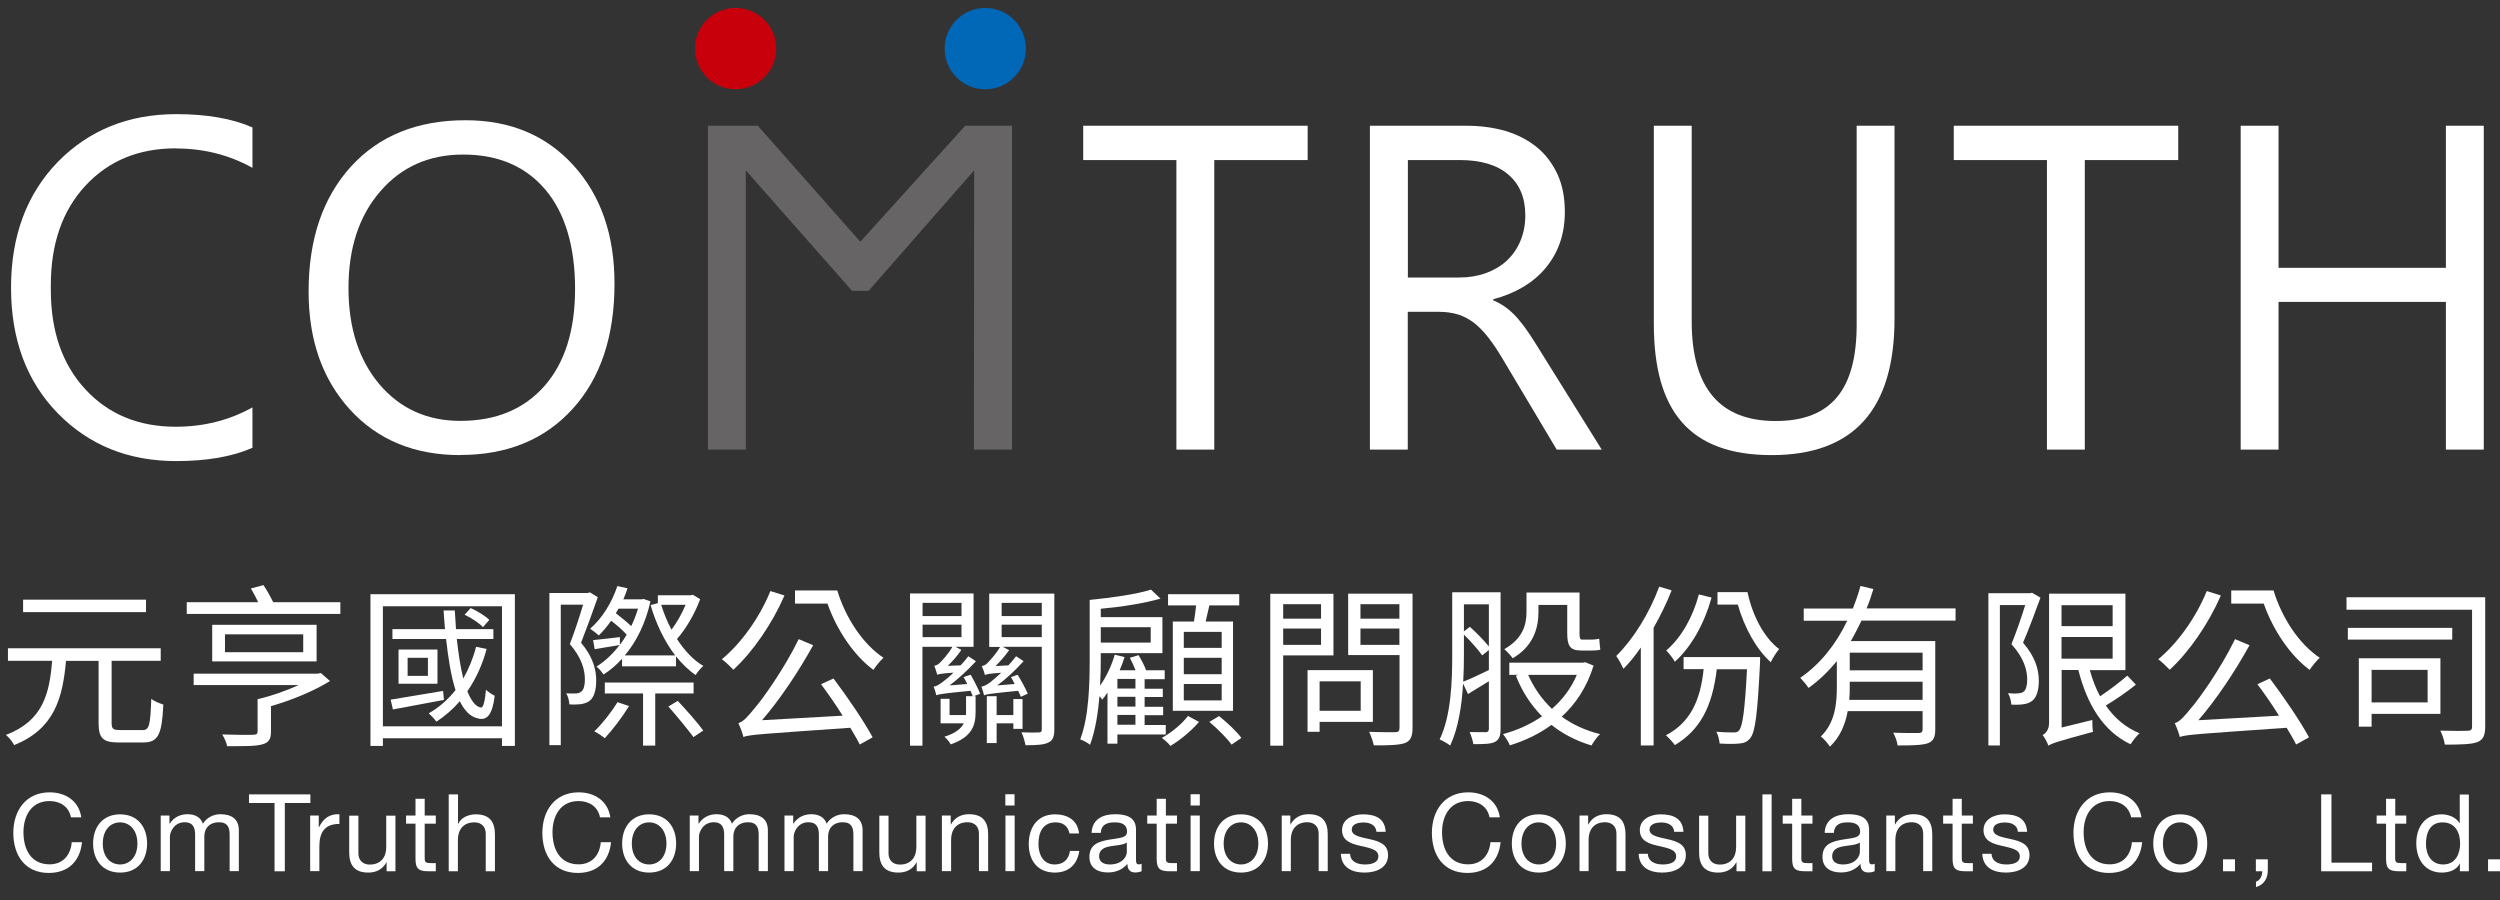 <svg width="125" height="45" viewBox="0 0 125 45" fill="none" xmlns="http://www.w3.org/2000/svg"><rect x="0" y="0" width="125" height="45" fill="#333333" stroke="none"/><g clip-path="url(#clip0_100_1364)"><path d="M7.116 36.508C7.462 36.508 7.516 36.28 7.564 34.941C7.713 35.066 7.994 35.174 8.167 35.228C8.095 36.711 7.922 37.123 7.164 37.123H5.915C5.139 37.123 4.93 36.896 4.93 36.155V33.045H3.3C3.132 34.917 2.714 36.448 0.708 37.255C0.63 37.099 0.445 36.86 0.295 36.747C2.153 36.041 2.475 34.678 2.607 33.039H0.397V32.412H8.036V33.039H5.581V36.143C5.581 36.442 5.653 36.502 5.993 36.502H7.122L7.116 36.508ZM7.301 30.606H1.155V29.984H7.301V30.606Z" fill="white"/><path d="M17.018 30.11V30.696H9.338V30.11H12.909C12.802 29.883 12.665 29.619 12.545 29.422L13.172 29.255C13.345 29.506 13.531 29.847 13.662 30.11H17.024H17.018ZM16.511 34.044C15.716 34.541 14.6 35.007 13.549 35.306V36.58C13.549 36.956 13.441 37.13 13.113 37.219C12.778 37.315 12.229 37.309 11.357 37.309C11.321 37.124 11.219 36.897 11.112 36.723C11.805 36.747 12.485 36.747 12.647 36.741C12.832 36.735 12.88 36.687 12.88 36.568V34.959C13.56 34.804 14.331 34.529 14.934 34.254H9.684V33.685H15.884L16.039 33.65L16.499 34.05L16.511 34.044ZM15.83 33.07H10.61V31.24H15.83V33.07ZM15.161 31.718H11.249V32.609H15.161V31.718Z" fill="white"/><path d="M25.744 29.709V37.297H25.099V36.914H19.145V37.297H18.523V29.709H25.744ZM25.099 36.316V30.313H19.145V36.316H25.099ZM22.197 34.995C21.289 35.168 20.363 35.342 19.646 35.473L19.533 34.983C20.208 34.875 21.175 34.714 22.155 34.546L22.197 34.995ZM24.335 32.442C24.114 33.255 23.785 33.96 23.367 34.564C23.558 35.037 23.779 35.336 24.048 35.378C24.161 35.401 24.251 35.049 24.299 34.487C24.412 34.6 24.603 34.726 24.735 34.786C24.627 35.718 24.353 36.059 23.881 35.916C23.516 35.838 23.224 35.533 22.991 35.061C22.65 35.455 22.256 35.802 21.82 36.083C21.743 35.97 21.552 35.766 21.438 35.665C21.964 35.366 22.405 34.971 22.776 34.505C22.555 33.817 22.412 32.92 22.304 31.951H19.622V31.455H22.25C22.226 31.15 22.197 30.833 22.179 30.522H22.74C22.758 30.839 22.776 31.15 22.8 31.455H24.669V31.951H22.841C22.919 32.687 23.027 33.368 23.164 33.925C23.433 33.452 23.654 32.926 23.803 32.34L24.335 32.448V32.442ZM21.874 32.477V34.188H19.927V32.477H21.874ZM21.396 32.89H20.381V33.793H21.396V32.89ZM24.155 31.365C23.97 31.162 23.57 30.893 23.23 30.738L23.534 30.403C23.869 30.552 24.269 30.797 24.466 30.995L24.149 31.359L24.155 31.365Z" fill="white"/><path d="M29.889 29.865C29.644 30.57 29.328 31.437 29.053 32.137C29.662 32.86 29.811 33.494 29.811 34.026C29.811 34.499 29.704 34.875 29.477 35.043C29.352 35.139 29.196 35.18 29.041 35.21C28.868 35.228 28.647 35.234 28.468 35.216C28.462 35.061 28.408 34.822 28.312 34.666C28.503 34.672 28.671 34.684 28.808 34.672C28.916 34.666 28.999 34.636 29.059 34.582C29.196 34.487 29.244 34.242 29.244 33.978C29.244 33.5 29.095 32.902 28.491 32.203C28.736 31.575 28.981 30.821 29.154 30.235H28.038V37.255H27.47V29.649H29.393L29.489 29.613L29.889 29.859V29.865ZM31 32.233C31.119 32.077 31.233 31.91 31.334 31.736C31.143 31.515 30.845 31.258 30.558 31.037C30.367 31.306 30.158 31.563 29.937 31.772C29.847 31.682 29.632 31.521 29.507 31.437C30.098 30.923 30.588 30.146 30.869 29.302L31.376 29.416C31.317 29.607 31.245 29.781 31.167 29.966H32.087L32.182 29.948L32.523 30.068C32.278 31.168 31.818 32.089 31.239 32.771H33.759C33.234 32.083 32.798 31.186 32.529 30.253L32.893 30.158V29.763H34.536L34.643 29.739L35.008 29.96C34.745 30.678 34.303 31.437 33.849 31.951C34.225 32.526 34.667 33.01 35.169 33.297C35.037 33.404 34.87 33.602 34.786 33.751C34.428 33.518 34.106 33.189 33.801 32.819V33.315H31.102V32.938C30.815 33.255 30.498 33.524 30.176 33.727C30.098 33.608 29.949 33.422 29.823 33.327C30.235 33.076 30.636 32.705 30.982 32.25C30.534 32.328 30.134 32.388 29.734 32.46L29.656 32.005C30.038 31.969 30.468 31.916 30.994 31.856V32.233H31ZM31.454 35.3C31.119 35.85 30.624 36.496 30.241 36.908C30.122 36.813 29.877 36.645 29.716 36.568C30.128 36.173 30.57 35.605 30.875 35.109L31.448 35.3H31.454ZM32.762 34.672V37.279H32.153V34.672H30.241V34.128H34.679V34.672H32.768H32.762ZM30.928 30.433C30.887 30.51 30.833 30.588 30.791 30.66C31.054 30.863 31.34 31.096 31.561 31.306C31.693 31.037 31.806 30.738 31.902 30.433H30.934H30.928ZM33.06 30.241C33.192 30.672 33.365 31.09 33.574 31.485C33.843 31.126 34.106 30.666 34.279 30.241H33.054H33.06ZM33.891 35.049C34.327 35.509 34.888 36.149 35.163 36.526L34.673 36.855C34.392 36.472 33.843 35.808 33.419 35.324L33.891 35.043V35.049Z" fill="white"/><path d="M39.224 29.775C38.597 31.21 37.636 32.597 36.668 33.488C36.549 33.356 36.268 33.087 36.095 32.962C37.074 32.148 37.982 30.875 38.52 29.553L39.224 29.775ZM41.679 33.93C42.384 34.863 43.214 36.089 43.632 36.866L42.987 37.225C42.867 36.98 42.7 36.699 42.515 36.388C37.994 36.705 37.51 36.729 37.17 36.848C37.146 36.711 37.014 36.358 36.919 36.155C37.152 36.101 37.409 35.814 37.737 35.401C38.096 35.001 39.212 33.446 39.935 31.957L40.658 32.262C39.905 33.619 38.997 34.971 38.102 36.011L42.133 35.784C41.792 35.24 41.398 34.672 41.052 34.211L41.673 33.924L41.679 33.93ZM41.864 29.523C42.282 30.905 43.154 32.214 44.175 32.89C44.02 33.022 43.793 33.309 43.668 33.494C42.682 32.758 41.84 31.503 41.374 30.181H39.75V29.523H41.864Z" fill="white"/><path d="M48.535 33.739C48.708 34.044 48.917 34.445 49.007 34.69L48.69 34.809H48.78V35.587C48.78 36.245 48.625 36.837 47.538 37.219C47.478 37.106 47.329 36.92 47.221 36.837C47.782 36.663 48.057 36.424 48.189 36.167H47.03V34.941H47.478V35.754H48.296C48.302 35.694 48.302 35.641 48.302 35.581V34.809H48.636C48.613 34.738 48.565 34.642 48.529 34.54C47.149 34.672 46.94 34.714 46.809 34.762C46.803 34.672 46.731 34.445 46.678 34.331C46.809 34.325 46.964 34.224 47.149 34.086C47.245 34.014 47.448 33.859 47.675 33.632C47.09 33.673 46.94 33.703 46.863 33.739C46.827 33.632 46.773 33.416 46.713 33.291C46.809 33.273 46.898 33.231 47 33.135C47.09 33.046 47.418 32.699 47.621 32.34H46.122V37.285H45.501V29.673H48.678V32.34H47.77L48.069 32.495C47.866 32.794 47.621 33.069 47.388 33.291L48.033 33.267C48.171 33.117 48.302 32.968 48.416 32.812L48.798 33.063C48.38 33.512 47.926 33.937 47.478 34.271L48.362 34.2C48.302 34.08 48.242 33.954 48.177 33.853L48.523 33.739H48.535ZM46.128 30.145V30.803H48.075V30.145H46.128ZM46.128 31.856H48.075V31.234H46.128V31.856ZM52.716 36.466C52.716 36.825 52.644 37.028 52.411 37.13C52.184 37.243 51.82 37.261 51.276 37.261C51.24 37.088 51.163 36.783 51.073 36.615C51.456 36.633 51.826 36.633 51.939 36.621C52.053 36.621 52.089 36.58 52.089 36.466V32.34H50.136L50.458 32.507C50.249 32.806 50.004 33.075 49.777 33.303L50.422 33.267C50.56 33.117 50.685 32.968 50.804 32.812L51.181 33.057C50.769 33.512 50.315 33.943 49.861 34.271L50.733 34.2C50.673 34.08 50.613 33.954 50.548 33.853L50.882 33.739C51.073 34.038 51.282 34.445 51.39 34.684L51.043 34.839C51.008 34.75 50.966 34.654 50.906 34.54C49.538 34.678 49.317 34.708 49.204 34.768C49.186 34.672 49.114 34.451 49.072 34.331C49.204 34.313 49.353 34.236 49.532 34.098C49.628 34.026 49.819 33.853 50.064 33.638C49.461 33.679 49.323 33.709 49.246 33.751C49.222 33.644 49.15 33.428 49.09 33.303C49.198 33.285 49.282 33.243 49.377 33.147C49.473 33.051 49.795 32.711 50.004 32.346H49.461V29.679H52.716V36.472V36.466ZM50.667 36.436V36.167H49.831V37.154H49.341V34.809H49.831V35.754H50.667V34.953H51.127V36.442H50.667V36.436ZM50.082 30.145V30.803H52.089V30.145H50.082ZM52.089 31.856V31.234H50.082V31.856H52.089Z" fill="white"/><path d="M55.87 36.711V37.183H55.374V34.63C55.284 34.761 55.207 34.875 55.111 34.983C55.087 34.941 55.033 34.869 54.974 34.809C54.902 35.658 54.765 36.537 54.502 37.237C54.394 37.147 54.156 37.016 54.012 36.968C54.46 35.79 54.484 34.11 54.484 32.914V29.996H54.49C55.565 29.888 56.855 29.709 57.548 29.481L58.026 29.93C57.231 30.163 56.079 30.343 55.039 30.438V30.857H58.121V32.657H55.039V32.92C55.039 33.332 55.033 33.793 55.004 34.283C55.32 33.834 55.577 33.284 55.738 32.734L56.228 32.854C56.156 33.081 56.079 33.302 55.983 33.512H56.778C56.7 33.308 56.592 33.081 56.491 32.89L56.927 32.758C57.064 32.986 57.225 33.284 57.303 33.512H58.235V33.96H57.231V34.438H58.139V34.851H57.231V35.341H58.157V35.76H57.231V36.25H58.288V36.723H55.87V36.711ZM55.039 31.359V32.13H57.536V31.359H55.039ZM56.772 33.948H55.87V34.426H56.772V33.948ZM56.772 34.839H55.87V35.329H56.772V34.839ZM56.772 35.748H55.87V36.238H56.772V35.748ZM59.955 36.089C59.59 36.525 59.011 37.004 58.521 37.297C58.432 37.177 58.235 36.992 58.091 36.896C58.587 36.627 59.131 36.161 59.399 35.796L59.949 36.095L59.955 36.089ZM59.698 31.078C59.74 30.827 59.776 30.528 59.806 30.271H58.402V29.709H61.962V30.271H60.468C60.409 30.54 60.343 30.833 60.283 31.078H61.651V35.539H58.641V31.078H59.698ZM61.084 31.592H59.19V32.394H61.084V31.592ZM61.084 32.89H59.19V33.709H61.084V32.89ZM61.084 34.199H59.19V35.019H61.084V34.199ZM60.952 35.802C61.346 36.119 61.836 36.573 62.069 36.896L61.579 37.231C61.352 36.914 60.875 36.436 60.468 36.095L60.946 35.808L60.952 35.802Z" fill="white"/><path d="M64.159 32.764V37.285H63.514V29.691H66.673V32.77H64.159V32.764ZM64.159 30.211V30.935H66.052V30.211H64.159ZM66.052 32.244V31.425H64.159V32.244H66.052ZM65.98 36.095V36.591H65.377V33.506H68.644V36.095H65.98ZM65.98 34.068V35.539H68.035V34.068H65.98ZM70.627 36.394C70.627 36.831 70.525 37.04 70.245 37.154C69.946 37.255 69.45 37.273 68.692 37.267C68.656 37.094 68.543 36.777 68.459 36.591C69.026 36.615 69.594 36.609 69.767 36.609C69.922 36.603 69.976 36.55 69.976 36.388V32.753H67.408V29.685H70.627V36.388V36.394ZM68.023 30.211V30.935H69.97V30.211H68.023ZM69.97 32.244V31.425H68.023V32.244H69.97Z" fill="white"/><path d="M75.029 36.454C75.029 36.795 74.958 36.98 74.749 37.094C74.54 37.201 74.217 37.207 73.668 37.207C73.644 37.052 73.56 36.771 73.483 36.603C73.859 36.609 74.187 36.609 74.295 36.609C74.396 36.603 74.444 36.556 74.444 36.442V34.062C74.08 34.289 73.721 34.499 73.399 34.702L73.154 34.176C73.094 35.252 72.921 36.406 72.509 37.279C72.395 37.183 72.133 37.034 71.983 36.974C72.569 35.748 72.611 34.008 72.611 32.735V29.613H75.029V36.448V36.454ZM73.196 32.729C73.196 33.141 73.19 33.602 73.16 34.086C73.506 33.948 73.96 33.739 74.444 33.5V32.501L74.11 32.77C73.918 32.489 73.536 32.065 73.196 31.73V32.729ZM73.196 30.211V31.569L73.494 31.341C73.835 31.646 74.217 32.041 74.444 32.322V30.217H73.196V30.211ZM79.682 33.273C79.347 34.349 78.798 35.186 78.087 35.832C78.637 36.233 79.276 36.526 80.004 36.705C79.849 36.843 79.676 37.1 79.574 37.273C78.816 37.046 78.141 36.699 77.574 36.245C76.953 36.699 76.248 37.034 75.495 37.267C75.424 37.094 75.268 36.849 75.149 36.705C75.836 36.52 76.51 36.227 77.102 35.814C76.54 35.252 76.104 34.57 75.794 33.787L75.913 33.745H75.465V33.135H79.15L79.258 33.111L79.676 33.279L79.682 33.273ZM76.923 30.6C76.923 31.371 76.69 32.298 75.633 32.914C75.555 32.782 75.328 32.555 75.215 32.459C76.164 31.915 76.325 31.21 76.325 30.588V29.625H78.977V31.664C78.977 31.903 78.995 31.981 79.109 31.981H79.586C79.682 31.981 79.855 31.963 79.963 31.939C79.969 32.107 79.999 32.334 80.016 32.483C79.909 32.519 79.748 32.525 79.604 32.525H79.061C78.487 32.525 78.362 32.28 78.362 31.652V30.247H76.923V30.606V30.6ZM76.409 33.745C76.69 34.385 77.09 34.959 77.597 35.443C78.123 34.983 78.559 34.415 78.84 33.745H76.415H76.409Z" fill="white"/><path d="M83.582 29.518C83.331 30.157 83.02 30.791 82.68 31.389V37.273H82.041V32.376C81.772 32.77 81.474 33.135 81.175 33.44C81.103 33.285 80.924 32.95 80.811 32.8C81.665 31.963 82.471 30.66 82.961 29.332L83.582 29.518ZM88.007 32.86C88.007 32.86 88.001 33.063 88.001 33.159C87.876 35.694 87.763 36.603 87.512 36.908C87.362 37.094 87.195 37.16 86.962 37.177C86.741 37.201 86.371 37.201 85.983 37.177C85.965 36.992 85.905 36.747 85.816 36.586C86.192 36.621 86.52 36.621 86.669 36.621C86.801 36.621 86.879 36.615 86.956 36.514C87.129 36.31 87.243 35.533 87.35 33.464H85.839C85.618 35.306 85.021 36.49 83.743 37.255C83.653 37.124 83.427 36.878 83.295 36.765C84.49 36.137 85.015 35.067 85.182 33.458H84.179V32.854H88.001L88.007 32.86ZM85.577 29.882C85.218 31.174 84.573 32.34 83.743 33.087C83.671 32.95 83.444 32.651 83.313 32.525C84.072 31.868 84.639 30.863 84.944 29.721L85.571 29.876L85.577 29.882ZM87.374 29.601C87.625 30.797 88.21 31.892 88.957 32.454C88.826 32.609 88.635 32.902 88.539 33.111C87.804 32.454 87.213 31.365 86.891 30.229H85.875V29.607H87.374V29.601Z" fill="white"/><path d="M93.072 31.037C92.905 31.378 92.732 31.724 92.54 32.053H96.763V36.466C96.763 36.861 96.674 37.052 96.399 37.16C96.112 37.261 95.622 37.273 94.882 37.273C94.858 37.082 94.762 36.819 94.661 36.633C95.246 36.657 95.772 36.651 95.927 36.651C96.076 36.645 96.13 36.598 96.13 36.466V35.557H92.385C92.272 36.197 92.009 36.849 91.495 37.333C91.418 37.196 91.179 36.92 91.041 36.825C91.764 36.125 91.842 35.163 91.842 34.331V33.058C91.43 33.554 90.958 34.02 90.426 34.397C90.337 34.26 90.14 34.02 90.014 33.889C91.035 33.195 91.824 32.167 92.361 31.037H90.187V30.427H92.642C92.791 30.05 92.923 29.673 93.024 29.297L93.669 29.452C93.574 29.775 93.46 30.11 93.329 30.421H97.778V31.031H93.066L93.072 31.037ZM96.13 34.995V34.086H92.487V34.349C92.487 34.559 92.481 34.768 92.463 34.995H96.13ZM96.13 32.633H92.487V33.518H96.13V32.633Z" fill="white"/><path d="M102.024 29.882C101.762 30.588 101.451 31.449 101.152 32.136C101.78 32.86 101.941 33.5 101.941 34.044C101.941 34.498 101.833 34.881 101.6 35.048C101.481 35.144 101.314 35.198 101.14 35.216C100.973 35.24 100.746 35.24 100.567 35.234C100.561 35.066 100.495 34.821 100.4 34.66C100.603 34.678 100.764 34.684 100.908 34.666C101.009 34.66 101.111 34.642 101.176 34.588C101.308 34.492 101.361 34.247 101.361 33.984C101.361 33.512 101.206 32.908 100.573 32.208C100.824 31.58 101.087 30.827 101.26 30.253H99.994V37.273H99.42V29.661H101.505L101.6 29.637L102.03 29.888L102.024 29.882ZM106.79 34.235C106.343 34.6 105.769 34.989 105.291 35.276C105.721 35.898 106.277 36.376 106.976 36.663C106.838 36.782 106.635 37.046 106.528 37.213C105.166 36.567 104.354 35.228 103.918 33.5H103.082V36.376L104.616 35.999C104.616 36.191 104.622 36.454 104.652 36.591C102.855 37.081 102.592 37.165 102.419 37.285C102.377 37.147 102.233 36.872 102.132 36.753C102.269 36.681 102.454 36.502 102.454 36.143V29.685H106.271V33.506H104.491C104.622 33.978 104.79 34.427 105.005 34.815C105.459 34.51 106.008 34.098 106.366 33.781L106.796 34.235H106.79ZM103.076 30.259V31.305H105.632V30.259H103.076ZM103.076 32.932H105.632V31.849H103.076V32.932Z" fill="white"/><path d="M111.043 29.775C110.416 31.21 109.454 32.597 108.486 33.488C108.361 33.356 108.086 33.087 107.913 32.962C108.893 32.148 109.8 30.875 110.338 29.553L111.043 29.775ZM113.497 33.93C114.202 34.863 115.032 36.089 115.45 36.866L114.805 37.225C114.686 36.98 114.519 36.699 114.333 36.388C109.812 36.705 109.329 36.729 108.988 36.848C108.964 36.711 108.833 36.358 108.737 36.155C108.97 36.101 109.227 35.814 109.556 35.401C109.914 35.001 111.031 33.446 111.753 31.957L112.476 32.262C111.724 33.619 110.816 34.971 109.92 36.011L113.951 35.784C113.611 35.24 113.217 34.672 112.87 34.211L113.491 33.924L113.497 33.93ZM113.677 29.523C114.095 30.905 114.967 32.214 115.988 32.89C115.833 33.022 115.606 33.309 115.48 33.494C114.495 32.758 113.653 31.503 113.187 30.181H111.562V29.523H113.677Z" fill="white"/><path d="M124.26 36.316C124.26 36.765 124.165 36.986 123.866 37.106C123.561 37.219 123.018 37.231 122.242 37.231C122.218 37.04 122.116 36.717 122.015 36.532C122.618 36.55 123.221 36.55 123.394 36.538C123.561 36.532 123.603 36.484 123.603 36.316V30.486H117.326V29.864H124.26V36.316ZM122.612 31.981H117.392V31.395H122.612V31.981ZM118.58 35.694V36.334H117.941V32.914H122.021V35.694H118.58ZM118.58 33.494V35.12H121.381V33.494H118.58Z" fill="white"/><path d="M3.55 40.873C3.443 40.328 3.007 40.053 2.475 40.053C1.561 40.053 1.173 40.807 1.173 41.608C1.173 42.487 1.561 43.217 2.481 43.217C3.15 43.217 3.538 42.744 3.586 42.11H4.1C4.004 43.067 3.407 43.647 2.439 43.647C1.245 43.647 0.666 42.762 0.666 41.644C0.666 40.526 1.299 39.617 2.481 39.617C3.281 39.617 3.944 40.047 4.064 40.867H3.55V40.873Z" fill="white"/><path d="M6.005 40.717C6.889 40.717 7.355 41.357 7.355 42.176C7.355 42.995 6.889 43.629 6.005 43.629C5.121 43.629 4.655 42.989 4.655 42.176C4.655 41.363 5.121 40.717 6.005 40.717ZM6.005 43.223C6.483 43.223 6.871 42.846 6.871 42.176C6.871 41.507 6.483 41.118 6.005 41.118C5.527 41.118 5.139 41.495 5.139 42.176C5.139 42.858 5.527 43.223 6.005 43.223Z" fill="white"/><path d="M8.042 40.777H8.472V41.184H8.484C8.687 40.873 8.997 40.711 9.379 40.711C9.72 40.711 10.03 40.843 10.144 41.184C10.329 40.891 10.658 40.711 11.016 40.711C11.571 40.711 11.942 40.945 11.942 41.519V43.558H11.482V41.734C11.482 41.387 11.392 41.112 10.944 41.112C10.496 41.112 10.216 41.393 10.216 41.824V43.558H9.756V41.734C9.756 41.375 9.642 41.112 9.236 41.112C8.693 41.112 8.496 41.614 8.496 41.824V43.558H8.036V40.777H8.042Z" fill="white"/><path d="M13.727 40.149H12.449V39.719H15.519V40.149H14.241V43.564H13.727V40.149Z" fill="white"/><path d="M15.508 40.777H15.938V41.363H15.95C16.171 40.914 16.475 40.693 16.971 40.711V41.196C16.236 41.196 15.968 41.614 15.968 42.32V43.557H15.508V40.777Z" fill="white"/><path d="M19.76 43.563H19.33V43.121H19.318C19.127 43.468 18.81 43.629 18.416 43.629C17.687 43.629 17.46 43.211 17.46 42.613V40.783H17.92V42.666C17.92 43.007 18.135 43.229 18.488 43.229C19.043 43.229 19.312 42.858 19.312 42.356V40.783H19.772V43.563H19.76Z" fill="white"/><path d="M21.235 40.777H21.79V41.184H21.235V42.912C21.235 43.121 21.295 43.157 21.581 43.157H21.79V43.563H21.438C20.966 43.563 20.775 43.468 20.775 42.954V41.184H20.303V40.777H20.775V39.94H21.235V40.777Z" fill="white"/><path d="M22.442 39.719H22.901V41.19H22.913C23.063 40.855 23.457 40.717 23.791 40.717C24.52 40.717 24.747 41.136 24.747 41.734V43.564H24.287V41.68C24.287 41.339 24.072 41.118 23.72 41.118C23.164 41.118 22.895 41.489 22.895 41.991V43.564H22.436V39.719H22.442Z" fill="white"/><path d="M30.002 40.873C29.895 40.328 29.459 40.053 28.927 40.053C28.014 40.053 27.625 40.807 27.625 41.608C27.625 42.487 28.014 43.217 28.933 43.217C29.602 43.217 29.99 42.744 30.038 42.11H30.552C30.456 43.067 29.859 43.647 28.892 43.647C27.697 43.647 27.118 42.762 27.118 41.644C27.118 40.526 27.751 39.617 28.933 39.617C29.734 39.617 30.397 40.047 30.516 40.867H30.008L30.002 40.873Z" fill="white"/><path d="M32.457 40.717C33.341 40.717 33.807 41.357 33.807 42.176C33.807 42.995 33.341 43.629 32.457 43.629C31.573 43.629 31.107 42.989 31.107 42.176C31.107 41.363 31.573 40.717 32.457 40.717ZM32.457 43.223C32.935 43.223 33.323 42.846 33.323 42.176C33.323 41.507 32.935 41.118 32.457 41.118C31.979 41.118 31.591 41.495 31.591 42.176C31.591 42.858 31.979 43.223 32.457 43.223Z" fill="white"/><path d="M34.494 40.777H34.924V41.184H34.936C35.139 40.873 35.449 40.711 35.832 40.711C36.172 40.711 36.483 40.843 36.596 41.184C36.781 40.891 37.11 40.711 37.468 40.711C38.023 40.711 38.394 40.945 38.394 41.519V43.558H37.934V41.734C37.934 41.387 37.844 41.112 37.396 41.112C36.949 41.112 36.668 41.393 36.668 41.824V43.558H36.208V41.734C36.208 41.375 36.094 41.112 35.688 41.112C35.145 41.112 34.948 41.614 34.948 41.824V43.558H34.488V40.777H34.494Z" fill="white"/><path d="M39.23 40.777H39.66V41.184H39.672C39.875 40.873 40.186 40.711 40.568 40.711C40.908 40.711 41.219 40.843 41.332 41.184C41.517 40.891 41.846 40.711 42.204 40.711C42.76 40.711 43.13 40.945 43.13 41.519V43.558H42.67V41.734C42.67 41.387 42.581 41.112 42.133 41.112C41.685 41.112 41.404 41.393 41.404 41.824V43.558H40.944V41.734C40.944 41.375 40.831 41.112 40.425 41.112C39.881 41.112 39.684 41.614 39.684 41.824V43.558H39.224V40.777H39.23Z" fill="white"/><path d="M46.266 43.563H45.836V43.121H45.824C45.633 43.468 45.316 43.629 44.922 43.629C44.193 43.629 43.966 43.211 43.966 42.613V40.783H44.426V42.666C44.426 43.007 44.641 43.229 44.994 43.229C45.549 43.229 45.818 42.858 45.818 42.356V40.783H46.278V43.563H46.266Z" fill="white"/><path d="M47.107 40.777H47.537V41.22H47.549C47.74 40.873 48.057 40.711 48.451 40.711C49.18 40.711 49.407 41.13 49.407 41.728V43.558H48.947V41.674C48.947 41.333 48.732 41.112 48.379 41.112C47.824 41.112 47.555 41.483 47.555 41.985V43.558H47.095V40.777H47.107Z" fill="white"/><path d="M50.727 40.275H50.267V39.712H50.727V40.275ZM50.273 40.777H50.733V43.557H50.273V40.777Z" fill="white"/><path d="M53.475 41.674C53.403 41.321 53.164 41.118 52.788 41.118C52.125 41.118 51.922 41.638 51.922 42.206C51.922 42.714 52.155 43.223 52.734 43.223C53.176 43.223 53.439 42.966 53.498 42.547H53.964C53.863 43.223 53.439 43.629 52.74 43.629C51.892 43.629 51.438 43.037 51.438 42.206C51.438 41.375 51.868 40.717 52.752 40.717C53.379 40.717 53.887 41.01 53.952 41.674H53.481H53.475Z" fill="white"/><path d="M57.087 43.552C57.01 43.599 56.902 43.623 56.759 43.623C56.52 43.623 56.37 43.498 56.37 43.193C56.12 43.492 55.779 43.623 55.391 43.623C54.883 43.623 54.471 43.396 54.471 42.846C54.471 42.218 54.937 42.081 55.415 41.991C55.922 41.895 56.352 41.925 56.352 41.584C56.352 41.184 56.024 41.118 55.731 41.118C55.343 41.118 55.056 41.238 55.039 41.644H54.579C54.609 40.957 55.14 40.711 55.755 40.711C56.257 40.711 56.8 40.825 56.8 41.477V42.906C56.8 43.121 56.8 43.217 56.944 43.217C56.98 43.217 57.027 43.217 57.081 43.187V43.54L57.087 43.552ZM56.346 42.123C56.167 42.254 55.827 42.26 55.516 42.314C55.218 42.368 54.955 42.475 54.955 42.816C54.955 43.115 55.212 43.223 55.492 43.223C56.096 43.223 56.341 42.846 56.341 42.595V42.129L56.346 42.123Z" fill="white"/><path d="M58.294 40.777H58.849V41.184H58.294V42.912C58.294 43.121 58.354 43.157 58.64 43.157H58.849V43.563H58.497C58.025 43.563 57.834 43.468 57.834 42.954V41.184H57.362V40.777H57.834V39.94H58.294V40.777Z" fill="white"/><path d="M59.99 40.275H59.53V39.712H59.99V40.275ZM59.53 40.777H59.99V43.557H59.53V40.777Z" fill="white"/><path d="M62.05 40.717C62.934 40.717 63.4 41.357 63.4 42.176C63.4 42.995 62.934 43.629 62.05 43.629C61.166 43.629 60.701 42.989 60.701 42.176C60.701 41.363 61.166 40.717 62.05 40.717ZM62.05 43.223C62.528 43.223 62.916 42.846 62.916 42.176C62.916 41.507 62.528 41.118 62.05 41.118C61.573 41.118 61.184 41.495 61.184 42.176C61.184 42.858 61.573 43.223 62.05 43.223Z" fill="white"/><path d="M64.087 40.777H64.517V41.22H64.529C64.721 40.873 65.037 40.711 65.431 40.711C66.16 40.711 66.387 41.13 66.387 41.728V43.558H65.933V41.674C65.933 41.333 65.718 41.112 65.365 41.112C64.81 41.112 64.541 41.483 64.541 41.985V43.558H64.087V40.777Z" fill="white"/><path d="M67.503 42.685C67.521 43.091 67.874 43.223 68.25 43.223C68.537 43.223 68.919 43.157 68.919 42.81C68.919 42.463 68.465 42.398 68.011 42.29C67.557 42.188 67.103 42.039 67.103 41.507C67.103 40.944 67.659 40.717 68.142 40.717C68.758 40.717 69.247 40.909 69.283 41.59H68.823C68.793 41.237 68.477 41.124 68.178 41.124C67.903 41.124 67.587 41.202 67.587 41.477C67.587 41.806 68.071 41.859 68.495 41.961C68.955 42.063 69.403 42.212 69.403 42.75C69.403 43.414 68.781 43.629 68.22 43.629C67.599 43.629 67.067 43.378 67.043 42.691H67.497L67.503 42.685Z" fill="white"/><path d="M74.479 40.873C74.372 40.328 73.936 40.053 73.404 40.053C72.491 40.053 72.102 40.807 72.102 41.608C72.102 42.487 72.491 43.217 73.41 43.217C74.079 43.217 74.468 42.744 74.521 42.11H75.029C74.933 43.067 74.336 43.647 73.369 43.647C72.174 43.647 71.595 42.762 71.595 41.644C71.595 40.526 72.228 39.617 73.41 39.617C74.211 39.617 74.874 40.047 74.993 40.867H74.485L74.479 40.873Z" fill="white"/><path d="M76.941 40.717C77.825 40.717 78.29 41.357 78.29 42.176C78.29 42.995 77.825 43.629 76.941 43.629C76.057 43.629 75.591 42.989 75.591 42.176C75.591 41.363 76.057 40.717 76.941 40.717ZM76.941 43.223C77.418 43.223 77.807 42.846 77.807 42.176C77.807 41.507 77.418 41.118 76.941 41.118C76.463 41.118 76.075 41.495 76.075 42.176C76.075 42.858 76.463 43.223 76.941 43.223Z" fill="white"/><path d="M78.976 40.777H79.406V41.22H79.418C79.609 40.873 79.926 40.711 80.32 40.711C81.049 40.711 81.275 41.13 81.275 41.728V43.558H80.822V41.674C80.822 41.333 80.607 41.112 80.254 41.112C79.699 41.112 79.43 41.483 79.43 41.985V43.558H78.976V40.777Z" fill="white"/><path d="M82.392 42.685C82.41 43.091 82.763 43.223 83.139 43.223C83.426 43.223 83.808 43.157 83.808 42.81C83.808 42.463 83.354 42.398 82.9 42.29C82.446 42.188 81.992 42.039 81.992 41.507C81.992 40.944 82.548 40.717 83.031 40.717C83.647 40.717 84.136 40.909 84.172 41.59H83.712C83.683 41.237 83.366 41.124 83.067 41.124C82.793 41.124 82.476 41.202 82.476 41.477C82.476 41.806 82.96 41.859 83.384 41.961C83.838 42.063 84.292 42.212 84.292 42.75C84.292 43.414 83.671 43.629 83.109 43.629C82.488 43.629 81.957 43.378 81.933 42.691H82.392V42.685Z" fill="white"/><path d="M87.254 43.563H86.825V43.121H86.812C86.621 43.468 86.305 43.629 85.911 43.629C85.182 43.629 84.955 43.211 84.955 42.613V40.783H85.415V42.666C85.415 43.007 85.63 43.229 85.982 43.229C86.538 43.229 86.806 42.858 86.806 42.356V40.783H87.266V43.563H87.254Z" fill="white"/><path d="M88.121 39.719H88.581V43.564H88.121V39.719Z" fill="white"/><path d="M90.067 40.777H90.623V41.184H90.067V42.912C90.067 43.121 90.127 43.157 90.414 43.157H90.623V43.563H90.27C89.799 43.563 89.608 43.468 89.608 42.954V41.184H89.136V40.777H89.608V39.94H90.067V40.777Z" fill="white"/><path d="M93.74 43.552C93.663 43.599 93.555 43.623 93.412 43.623C93.173 43.623 93.024 43.498 93.024 43.193C92.773 43.492 92.433 43.623 92.044 43.623C91.537 43.623 91.124 43.396 91.124 42.846C91.124 42.218 91.59 42.081 92.068 41.991C92.576 41.895 93.006 41.925 93.006 41.584C93.006 41.184 92.677 41.118 92.385 41.118C91.996 41.118 91.716 41.238 91.692 41.644H91.232C91.262 40.957 91.793 40.711 92.409 40.711C92.91 40.711 93.454 40.825 93.454 41.477V42.906C93.454 43.121 93.454 43.217 93.597 43.217C93.633 43.217 93.675 43.217 93.734 43.187V43.54L93.74 43.552ZM93 42.123C92.821 42.254 92.48 42.26 92.17 42.314C91.871 42.368 91.608 42.475 91.608 42.816C91.608 43.115 91.865 43.223 92.146 43.223C92.749 43.223 92.994 42.846 92.994 42.595V42.129L93 42.123Z" fill="white"/><path d="M94.314 40.777H94.744V41.22H94.756C94.947 40.873 95.264 40.711 95.658 40.711C96.386 40.711 96.613 41.13 96.613 41.728V43.558H96.159V41.674C96.159 41.333 95.945 41.112 95.592 41.112C95.037 41.112 94.768 41.483 94.768 41.985V43.558H94.314V40.777Z" fill="white"/><path d="M98.089 40.777H98.644V41.184H98.089V42.912C98.089 43.121 98.149 43.157 98.435 43.157H98.644V43.563H98.292C97.82 43.563 97.629 43.468 97.629 42.954V41.184H97.157V40.777H97.629V39.94H98.089V40.777Z" fill="white"/><path d="M99.576 42.685C99.594 43.091 99.946 43.223 100.323 43.223C100.609 43.223 100.992 43.157 100.992 42.81C100.992 42.463 100.538 42.398 100.084 42.29C99.63 42.188 99.176 42.039 99.176 41.507C99.176 40.944 99.731 40.717 100.215 40.717C100.83 40.717 101.314 40.909 101.356 41.59H100.896C100.866 41.237 100.55 41.124 100.251 41.124C99.976 41.124 99.66 41.202 99.66 41.477C99.66 41.806 100.143 41.859 100.568 41.961C101.027 42.063 101.475 42.212 101.475 42.75C101.475 43.414 100.854 43.629 100.293 43.629C99.672 43.629 99.14 43.378 99.116 42.691H99.57L99.576 42.685Z" fill="white"/><path d="M106.558 40.873C106.451 40.328 106.015 40.053 105.483 40.053C104.569 40.053 104.181 40.807 104.181 41.608C104.181 42.487 104.569 43.217 105.489 43.217C106.158 43.217 106.546 42.744 106.594 42.11H107.108C107.012 43.067 106.415 43.647 105.447 43.647C104.253 43.647 103.673 42.762 103.673 41.644C103.673 40.526 104.306 39.617 105.489 39.617C106.289 39.617 106.952 40.047 107.072 40.867H106.558V40.873Z" fill="white"/><path d="M109.012 40.717C109.896 40.717 110.362 41.357 110.362 42.176C110.362 42.995 109.896 43.629 109.012 43.629C108.128 43.629 107.663 42.989 107.663 42.176C107.663 41.363 108.128 40.717 109.012 40.717ZM109.012 43.223C109.49 43.223 109.878 42.846 109.878 42.176C109.878 41.507 109.49 41.118 109.012 41.118C108.535 41.118 108.146 41.495 108.146 42.176C108.146 42.858 108.535 43.223 109.012 43.223Z" fill="white"/><path d="M111.15 42.966H111.748V43.563H111.15V42.966Z" fill="white"/><path d="M112.793 42.966H113.39V43.51C113.39 43.91 113.211 44.233 112.799 44.353V44.084C113.038 44.006 113.121 43.731 113.11 43.563H112.793V42.966Z" fill="white"/><path d="M116.059 39.719H116.573V43.133H118.603V43.564H116.059V39.719Z" fill="white"/><path d="M119.757 40.777H120.313V41.184H119.757V42.912C119.757 43.121 119.817 43.157 120.104 43.157H120.313V43.563H119.966C119.494 43.563 119.303 43.468 119.303 42.954V41.184H118.832V40.777H119.303V39.94H119.763V40.777H119.757Z" fill="white"/><path d="M123.448 43.563H122.994V43.187H122.982C122.833 43.492 122.474 43.629 122.092 43.629C121.238 43.629 120.814 42.954 120.814 42.164C120.814 41.375 121.232 40.717 122.08 40.717C122.367 40.717 122.773 40.825 122.976 41.154H122.988V39.725H123.442V43.569L123.448 43.563ZM122.158 43.223C122.773 43.223 123.006 42.696 123.006 42.176C123.006 41.626 122.761 41.118 122.128 41.118C121.495 41.118 121.298 41.65 121.298 42.194C121.298 42.738 121.566 43.223 122.158 43.223Z" fill="white"/><path d="M124.403 42.966H125.001V43.563H124.403V42.966Z" fill="white"/><path d="M38.812 2.43C38.812 3.554 37.904 4.463 36.781 4.463C35.658 4.463 34.751 3.554 34.751 2.43C34.751 1.306 35.658 0.397 36.781 0.397C37.904 0.397 38.812 1.306 38.812 2.43Z" fill="#C7000B"/><path d="M23.015 22.755C20.721 22.755 18.882 21.995 17.502 20.482C16.122 18.97 15.43 17.002 15.43 14.575C15.43 11.968 16.134 9.893 17.538 8.338C18.948 6.789 20.859 6.012 23.277 6.012C25.511 6.012 27.309 6.765 28.677 8.272C30.044 9.779 30.725 11.746 30.725 14.18C30.725 16.823 30.026 18.91 28.629 20.447C27.231 21.983 25.356 22.749 23.009 22.749L23.015 22.755ZM23.152 7.728C21.45 7.728 20.07 8.344 19.013 9.57C17.95 10.796 17.424 12.41 17.424 14.401C17.424 16.392 17.944 18.001 18.977 19.221C20.011 20.435 21.36 21.044 23.021 21.044C24.794 21.044 26.192 20.465 27.219 19.305C28.241 18.144 28.754 16.524 28.754 14.437C28.754 12.35 28.259 10.646 27.267 9.48C26.276 8.314 24.908 7.728 23.158 7.728H23.152Z" fill="white"/><path d="M50.607 22.48H48.696L48.708 8.517L43.428 14.545H42.604L37.289 8.517V22.48H35.395V6.287H37.892L43.016 12.087L48.26 6.287H50.601V22.486L50.607 22.48Z" fill="#666464"/><path d="M65.383 8.003H60.713V22.48H58.82V8.003H54.161V6.287H65.383V8.003Z" fill="white"/><path d="M80.093 22.48H77.836L75.13 17.941C74.879 17.517 74.64 17.158 74.407 16.865C74.174 16.566 73.936 16.327 73.691 16.135C73.446 15.95 73.183 15.812 72.902 15.723C72.622 15.639 72.305 15.591 71.947 15.591H70.388V22.48H68.495V6.287H73.32C74.025 6.287 74.682 6.377 75.279 6.55C75.877 6.73 76.396 6.999 76.838 7.357C77.28 7.716 77.621 8.171 77.871 8.709C78.122 9.247 78.242 9.881 78.242 10.598C78.242 11.16 78.158 11.681 77.991 12.153C77.824 12.625 77.579 13.044 77.268 13.415C76.958 13.785 76.581 14.096 76.139 14.36C75.697 14.617 75.208 14.82 74.658 14.963V15.011C74.927 15.131 75.166 15.268 75.363 15.424C75.56 15.579 75.751 15.759 75.93 15.974C76.109 16.183 76.289 16.422 76.468 16.692C76.641 16.961 76.844 17.271 77.059 17.624L80.093 22.492V22.48ZM70.394 8.003V13.875H72.968C73.44 13.875 73.882 13.803 74.282 13.66C74.682 13.516 75.034 13.313 75.327 13.044C75.62 12.775 75.847 12.452 76.014 12.063C76.181 11.675 76.265 11.238 76.265 10.76C76.265 9.893 75.984 9.217 75.423 8.733C74.861 8.248 74.049 8.003 72.992 8.003H70.4H70.394Z" fill="white"/><path d="M94.726 15.932C94.726 20.483 92.678 22.755 88.581 22.755C84.484 22.755 82.692 20.566 82.692 16.195V6.287H84.585V16.07C84.585 19.388 85.983 21.051 88.784 21.051C91.585 21.051 92.833 19.448 92.833 16.237V6.287H94.726V15.932Z" fill="white"/><path d="M108.911 8.003H104.24V22.48H102.347V8.003H97.689V6.287H108.911V8.003Z" fill="white"/><path d="M124.188 22.48H122.295V15.095H113.927V22.48H112.034V6.287H113.927V13.391H122.295V6.287H124.188V22.486V22.48Z" fill="white"/><path d="M51.294 2.43C51.294 3.554 50.386 4.463 49.263 4.463C48.14 4.463 47.232 3.554 47.232 2.43C47.232 1.306 48.14 0.397 49.263 0.397C50.386 0.397 51.294 1.306 51.294 2.43Z" fill="#0068B7"/><path d="M8.788 7.423C10.186 7.423 11.464 7.746 12.623 8.392V6.371C11.613 5.928 10.341 5.707 8.812 5.707C6.423 5.707 4.446 6.508 2.887 8.099C1.335 9.701 0.552 11.794 0.552 14.383C0.552 16.973 1.329 19.065 2.887 20.662C4.446 22.258 6.417 23.054 8.812 23.054C10.347 23.054 11.619 22.832 12.623 22.39V20.369C11.464 21.015 10.186 21.337 8.788 21.337C6.931 21.337 5.426 20.716 4.273 19.472C3.12 18.228 2.541 16.572 2.541 14.491C2.541 14.455 2.541 14.419 2.541 14.377C2.541 14.341 2.541 14.306 2.541 14.264C2.541 12.183 3.12 10.527 4.273 9.283C5.426 8.039 6.931 7.417 8.788 7.417V7.423Z" fill="white"/></g><defs><clipPath id="clip0_100_1364"><rect width="124.711" height="43.956" fill="white" transform="translate(0.289 0.397)"/></clipPath></defs></svg>